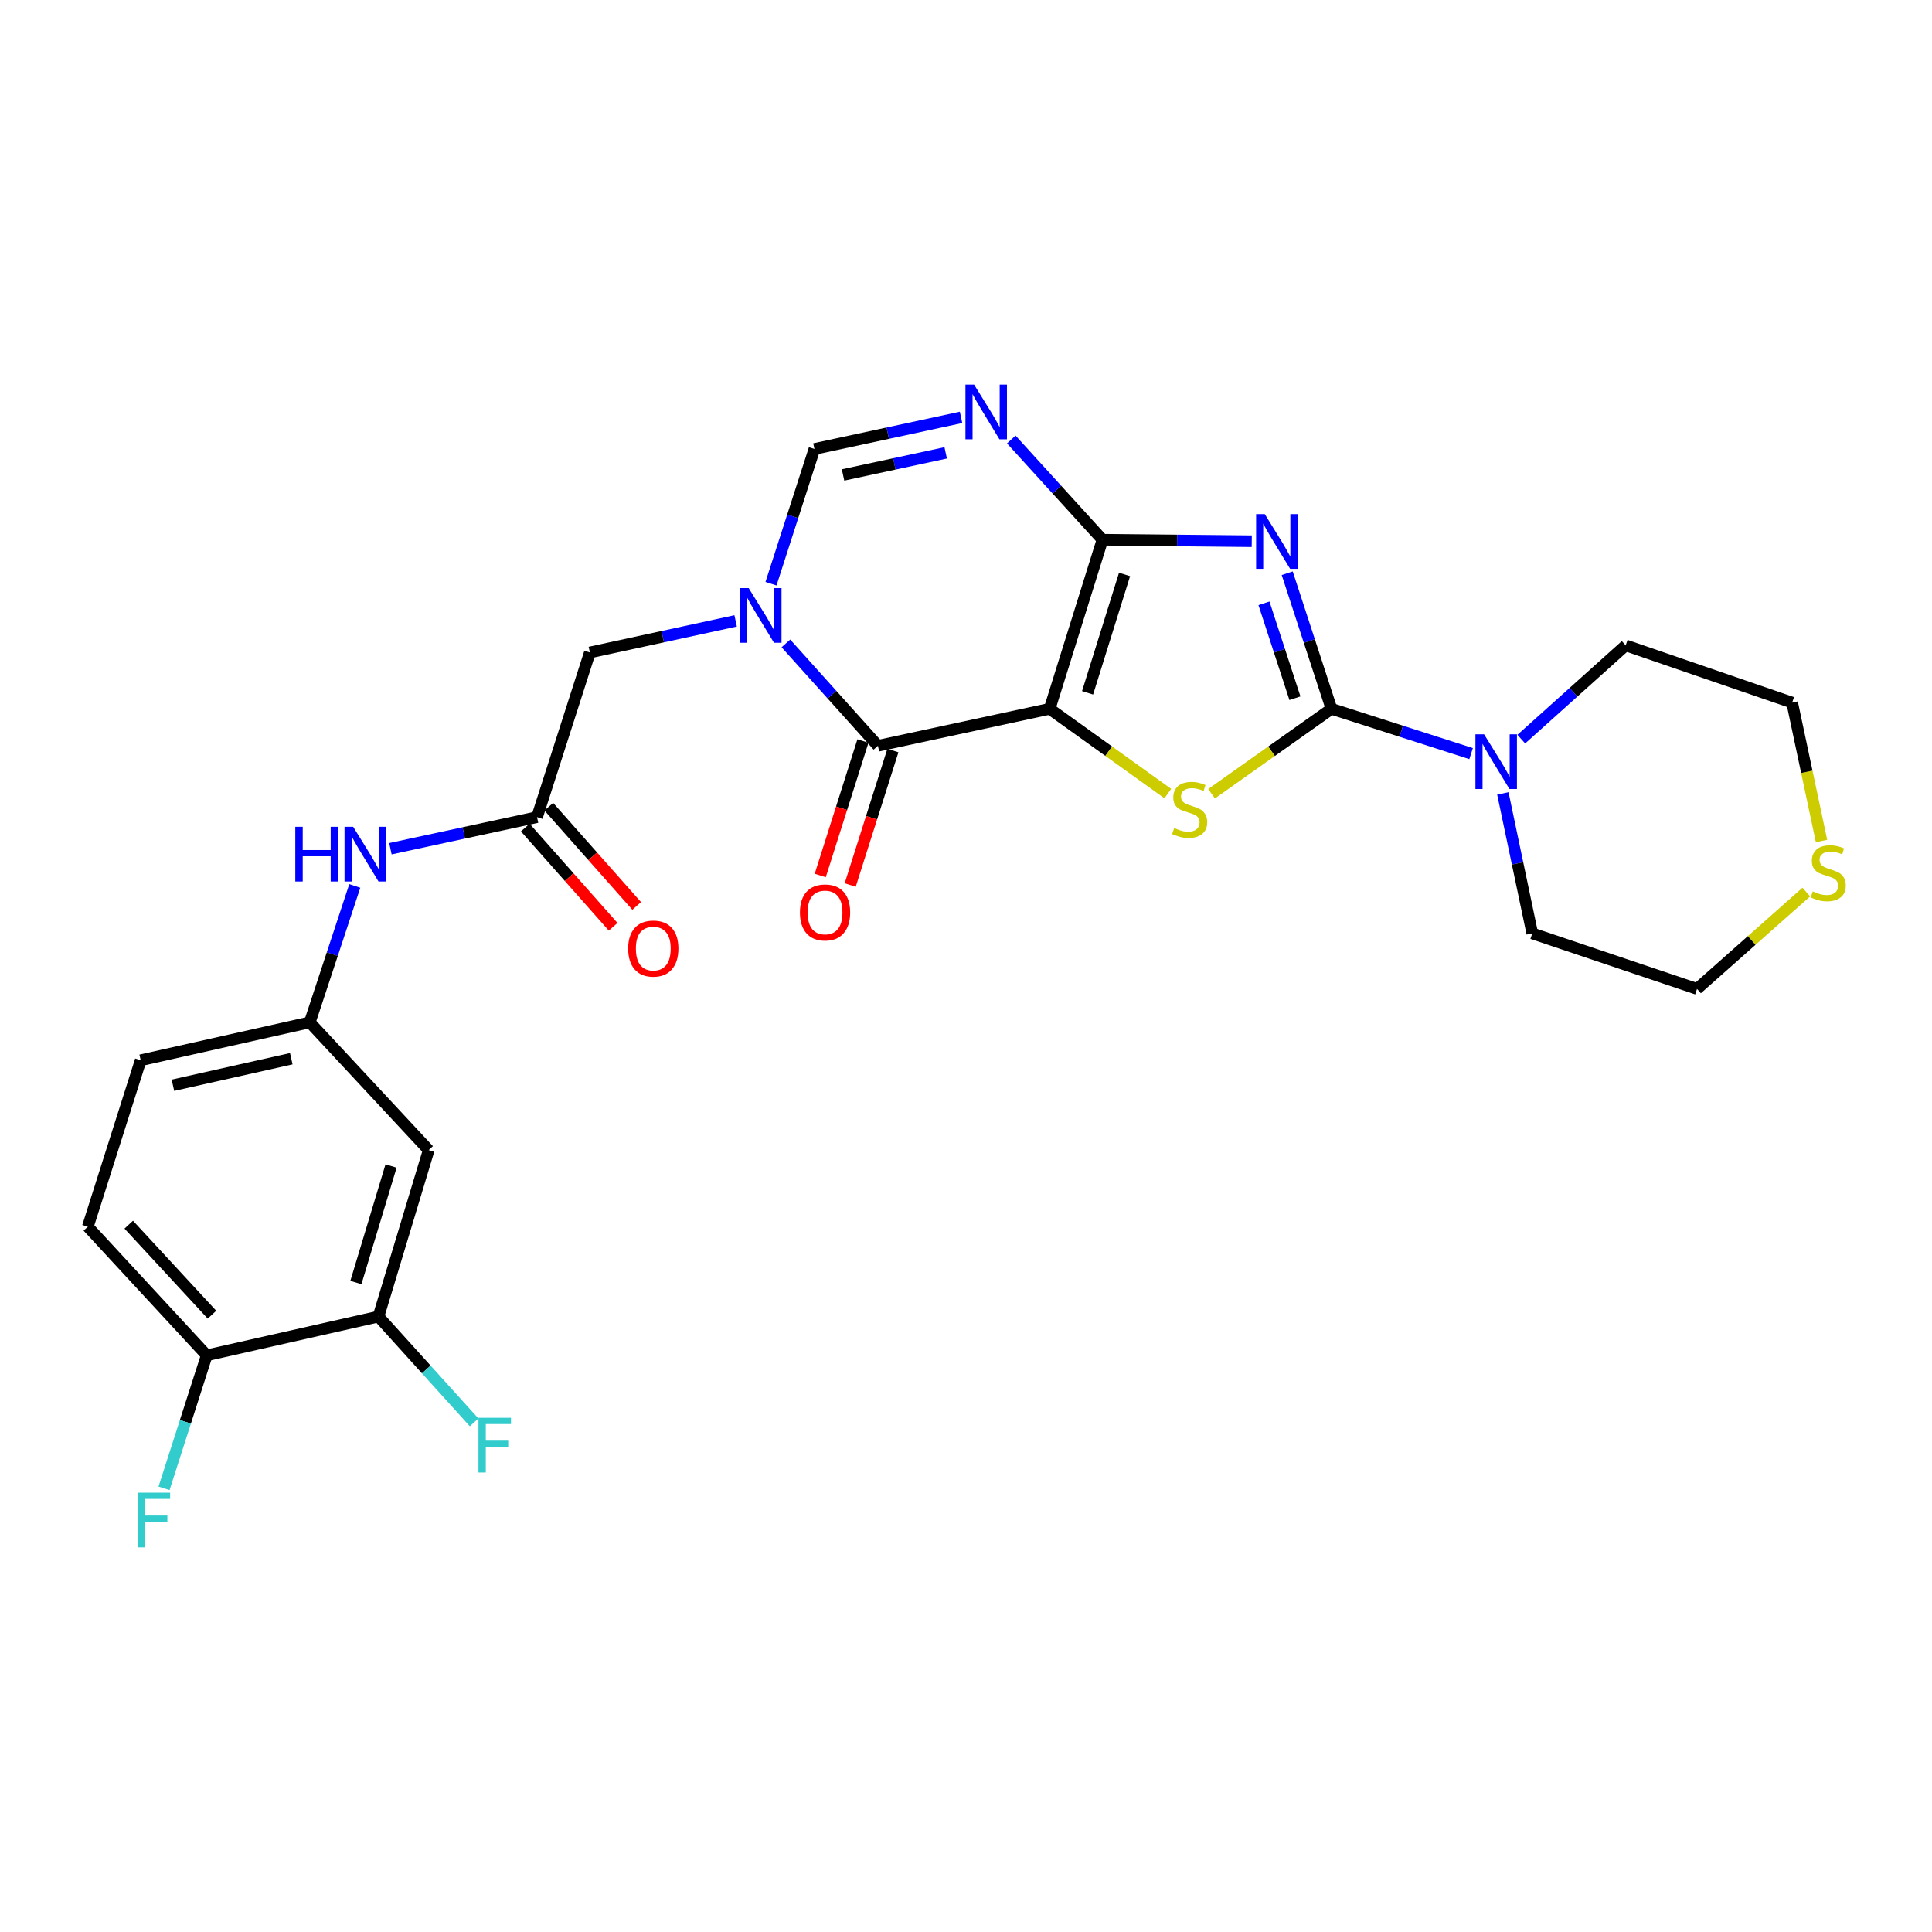 <?xml version='1.0' encoding='iso-8859-1'?>
<svg version='1.1' baseProfile='full'
              xmlns='http://www.w3.org/2000/svg'
                      xmlns:rdkit='http://www.rdkit.org/xml'
                      xmlns:xlink='http://www.w3.org/1999/xlink'
                  xml:space='preserve'
width='1000px' height='1000px' viewBox='0 0 1000 1000'>
<!-- END OF HEADER -->
<rect style='opacity:1.0;fill:#FFFFFF;stroke:none' width='1000' height='1000' x='0' y='0'> </rect>
<path class='bond-0' d='M 543.295,366.882 L 570.631,279.351' style='fill:none;fill-rule:evenodd;stroke:#000000;stroke-width:6px;stroke-linecap:butt;stroke-linejoin:miter;stroke-opacity:1' />
<path class='bond-0' d='M 562.927,358.603 L 582.062,297.331' style='fill:none;fill-rule:evenodd;stroke:#000000;stroke-width:6px;stroke-linecap:butt;stroke-linejoin:miter;stroke-opacity:1' />
<path class='bond-3' d='M 543.295,366.882 L 573.876,388.819' style='fill:none;fill-rule:evenodd;stroke:#000000;stroke-width:6px;stroke-linecap:butt;stroke-linejoin:miter;stroke-opacity:1' />
<path class='bond-3' d='M 573.876,388.819 L 604.456,410.756' style='fill:none;fill-rule:evenodd;stroke:#CCCC00;stroke-width:6px;stroke-linecap:butt;stroke-linejoin:miter;stroke-opacity:1' />
<path class='bond-4' d='M 543.295,366.882 L 454.408,386.019' style='fill:none;fill-rule:evenodd;stroke:#000000;stroke-width:6px;stroke-linecap:butt;stroke-linejoin:miter;stroke-opacity:1' />
<path class='bond-1' d='M 570.631,279.351 L 609.267,279.742' style='fill:none;fill-rule:evenodd;stroke:#000000;stroke-width:6px;stroke-linecap:butt;stroke-linejoin:miter;stroke-opacity:1' />
<path class='bond-1' d='M 609.267,279.742 L 647.904,280.133' style='fill:none;fill-rule:evenodd;stroke:#0000FF;stroke-width:6px;stroke-linecap:butt;stroke-linejoin:miter;stroke-opacity:1' />
<path class='bond-6' d='M 570.631,279.351 L 547.03,253.421' style='fill:none;fill-rule:evenodd;stroke:#000000;stroke-width:6px;stroke-linecap:butt;stroke-linejoin:miter;stroke-opacity:1' />
<path class='bond-6' d='M 547.03,253.421 L 523.429,227.491' style='fill:none;fill-rule:evenodd;stroke:#0000FF;stroke-width:6px;stroke-linecap:butt;stroke-linejoin:miter;stroke-opacity:1' />
<path class='bond-27' d='M 666.263,296.702 L 677.711,331.792' style='fill:none;fill-rule:evenodd;stroke:#0000FF;stroke-width:6px;stroke-linecap:butt;stroke-linejoin:miter;stroke-opacity:1' />
<path class='bond-27' d='M 677.711,331.792 L 689.159,366.882' style='fill:none;fill-rule:evenodd;stroke:#000000;stroke-width:6px;stroke-linecap:butt;stroke-linejoin:miter;stroke-opacity:1' />
<path class='bond-27' d='M 654.229,312.276 L 662.242,336.839' style='fill:none;fill-rule:evenodd;stroke:#0000FF;stroke-width:6px;stroke-linecap:butt;stroke-linejoin:miter;stroke-opacity:1' />
<path class='bond-27' d='M 662.242,336.839 L 670.256,361.402' style='fill:none;fill-rule:evenodd;stroke:#000000;stroke-width:6px;stroke-linecap:butt;stroke-linejoin:miter;stroke-opacity:1' />
<path class='bond-2' d='M 689.159,366.882 L 658.127,388.863' style='fill:none;fill-rule:evenodd;stroke:#000000;stroke-width:6px;stroke-linecap:butt;stroke-linejoin:miter;stroke-opacity:1' />
<path class='bond-2' d='M 658.127,388.863 L 627.094,410.845' style='fill:none;fill-rule:evenodd;stroke:#CCCC00;stroke-width:6px;stroke-linecap:butt;stroke-linejoin:miter;stroke-opacity:1' />
<path class='bond-8' d='M 689.159,366.882 L 725.301,378.477' style='fill:none;fill-rule:evenodd;stroke:#000000;stroke-width:6px;stroke-linecap:butt;stroke-linejoin:miter;stroke-opacity:1' />
<path class='bond-8' d='M 725.301,378.477 L 761.442,390.072' style='fill:none;fill-rule:evenodd;stroke:#0000FF;stroke-width:6px;stroke-linecap:butt;stroke-linejoin:miter;stroke-opacity:1' />
<path class='bond-5' d='M 454.408,386.019 L 430.593,359.52' style='fill:none;fill-rule:evenodd;stroke:#000000;stroke-width:6px;stroke-linecap:butt;stroke-linejoin:miter;stroke-opacity:1' />
<path class='bond-5' d='M 430.593,359.52 L 406.778,333.021' style='fill:none;fill-rule:evenodd;stroke:#0000FF;stroke-width:6px;stroke-linecap:butt;stroke-linejoin:miter;stroke-opacity:1' />
<path class='bond-14' d='M 446.654,383.557 L 435.605,418.359' style='fill:none;fill-rule:evenodd;stroke:#000000;stroke-width:6px;stroke-linecap:butt;stroke-linejoin:miter;stroke-opacity:1' />
<path class='bond-14' d='M 435.605,418.359 L 424.555,453.161' style='fill:none;fill-rule:evenodd;stroke:#FF0000;stroke-width:6px;stroke-linecap:butt;stroke-linejoin:miter;stroke-opacity:1' />
<path class='bond-14' d='M 462.162,388.481 L 451.113,423.283' style='fill:none;fill-rule:evenodd;stroke:#000000;stroke-width:6px;stroke-linecap:butt;stroke-linejoin:miter;stroke-opacity:1' />
<path class='bond-14' d='M 451.113,423.283 L 440.064,458.084' style='fill:none;fill-rule:evenodd;stroke:#FF0000;stroke-width:6px;stroke-linecap:butt;stroke-linejoin:miter;stroke-opacity:1' />
<path class='bond-7' d='M 399.065,302.124 L 410.307,267.257' style='fill:none;fill-rule:evenodd;stroke:#0000FF;stroke-width:6px;stroke-linecap:butt;stroke-linejoin:miter;stroke-opacity:1' />
<path class='bond-7' d='M 410.307,267.257 L 421.549,232.39' style='fill:none;fill-rule:evenodd;stroke:#000000;stroke-width:6px;stroke-linecap:butt;stroke-linejoin:miter;stroke-opacity:1' />
<path class='bond-10' d='M 380.768,321.364 L 343.042,329.538' style='fill:none;fill-rule:evenodd;stroke:#0000FF;stroke-width:6px;stroke-linecap:butt;stroke-linejoin:miter;stroke-opacity:1' />
<path class='bond-10' d='M 343.042,329.538 L 305.317,337.711' style='fill:none;fill-rule:evenodd;stroke:#000000;stroke-width:6px;stroke-linecap:butt;stroke-linejoin:miter;stroke-opacity:1' />
<path class='bond-28' d='M 497.44,216.039 L 459.495,224.215' style='fill:none;fill-rule:evenodd;stroke:#0000FF;stroke-width:6px;stroke-linecap:butt;stroke-linejoin:miter;stroke-opacity:1' />
<path class='bond-28' d='M 459.495,224.215 L 421.549,232.39' style='fill:none;fill-rule:evenodd;stroke:#000000;stroke-width:6px;stroke-linecap:butt;stroke-linejoin:miter;stroke-opacity:1' />
<path class='bond-28' d='M 489.484,234.398 L 462.922,240.121' style='fill:none;fill-rule:evenodd;stroke:#0000FF;stroke-width:6px;stroke-linecap:butt;stroke-linejoin:miter;stroke-opacity:1' />
<path class='bond-28' d='M 462.922,240.121 L 436.36,245.844' style='fill:none;fill-rule:evenodd;stroke:#000000;stroke-width:6px;stroke-linecap:butt;stroke-linejoin:miter;stroke-opacity:1' />
<path class='bond-23' d='M 787.413,382.57 L 814.431,358.31' style='fill:none;fill-rule:evenodd;stroke:#0000FF;stroke-width:6px;stroke-linecap:butt;stroke-linejoin:miter;stroke-opacity:1' />
<path class='bond-23' d='M 814.431,358.31 L 841.45,334.05' style='fill:none;fill-rule:evenodd;stroke:#000000;stroke-width:6px;stroke-linecap:butt;stroke-linejoin:miter;stroke-opacity:1' />
<path class='bond-24' d='M 777.873,410.667 L 785.485,446.895' style='fill:none;fill-rule:evenodd;stroke:#0000FF;stroke-width:6px;stroke-linecap:butt;stroke-linejoin:miter;stroke-opacity:1' />
<path class='bond-24' d='M 785.485,446.895 L 793.097,483.123' style='fill:none;fill-rule:evenodd;stroke:#000000;stroke-width:6px;stroke-linecap:butt;stroke-linejoin:miter;stroke-opacity:1' />
<path class='bond-9' d='M 277.963,422.946 L 305.317,337.711' style='fill:none;fill-rule:evenodd;stroke:#000000;stroke-width:6px;stroke-linecap:butt;stroke-linejoin:miter;stroke-opacity:1' />
<path class='bond-13' d='M 277.963,422.946 L 240.022,431.125' style='fill:none;fill-rule:evenodd;stroke:#000000;stroke-width:6px;stroke-linecap:butt;stroke-linejoin:miter;stroke-opacity:1' />
<path class='bond-13' d='M 240.022,431.125 L 202.081,439.305' style='fill:none;fill-rule:evenodd;stroke:#0000FF;stroke-width:6px;stroke-linecap:butt;stroke-linejoin:miter;stroke-opacity:1' />
<path class='bond-18' d='M 271.873,428.34 L 294.616,454.021' style='fill:none;fill-rule:evenodd;stroke:#000000;stroke-width:6px;stroke-linecap:butt;stroke-linejoin:miter;stroke-opacity:1' />
<path class='bond-18' d='M 294.616,454.021 L 317.358,479.702' style='fill:none;fill-rule:evenodd;stroke:#FF0000;stroke-width:6px;stroke-linecap:butt;stroke-linejoin:miter;stroke-opacity:1' />
<path class='bond-18' d='M 284.054,417.552 L 306.797,443.233' style='fill:none;fill-rule:evenodd;stroke:#000000;stroke-width:6px;stroke-linecap:butt;stroke-linejoin:miter;stroke-opacity:1' />
<path class='bond-18' d='M 306.797,443.233 L 329.54,468.914' style='fill:none;fill-rule:evenodd;stroke:#FF0000;stroke-width:6px;stroke-linecap:butt;stroke-linejoin:miter;stroke-opacity:1' />
<path class='bond-11' d='M 195.892,681.453 L 221.89,595.296' style='fill:none;fill-rule:evenodd;stroke:#000000;stroke-width:6px;stroke-linecap:butt;stroke-linejoin:miter;stroke-opacity:1' />
<path class='bond-11' d='M 184.214,663.829 L 202.413,603.519' style='fill:none;fill-rule:evenodd;stroke:#000000;stroke-width:6px;stroke-linecap:butt;stroke-linejoin:miter;stroke-opacity:1' />
<path class='bond-20' d='M 195.892,681.453 L 220.649,708.835' style='fill:none;fill-rule:evenodd;stroke:#000000;stroke-width:6px;stroke-linecap:butt;stroke-linejoin:miter;stroke-opacity:1' />
<path class='bond-20' d='M 220.649,708.835 L 245.406,736.218' style='fill:none;fill-rule:evenodd;stroke:#33CCCC;stroke-width:6px;stroke-linecap:butt;stroke-linejoin:miter;stroke-opacity:1' />
<path class='bond-30' d='M 195.892,681.453 L 107.006,701.512' style='fill:none;fill-rule:evenodd;stroke:#000000;stroke-width:6px;stroke-linecap:butt;stroke-linejoin:miter;stroke-opacity:1' />
<path class='bond-12' d='M 221.89,595.296 L 160.339,529.162' style='fill:none;fill-rule:evenodd;stroke:#000000;stroke-width:6px;stroke-linecap:butt;stroke-linejoin:miter;stroke-opacity:1' />
<path class='bond-15' d='M 183.638,458.562 L 171.989,493.862' style='fill:none;fill-rule:evenodd;stroke:#0000FF;stroke-width:6px;stroke-linecap:butt;stroke-linejoin:miter;stroke-opacity:1' />
<path class='bond-15' d='M 171.989,493.862 L 160.339,529.162' style='fill:none;fill-rule:evenodd;stroke:#000000;stroke-width:6px;stroke-linecap:butt;stroke-linejoin:miter;stroke-opacity:1' />
<path class='bond-21' d='M 160.339,529.162 L 72.818,548.787' style='fill:none;fill-rule:evenodd;stroke:#000000;stroke-width:6px;stroke-linecap:butt;stroke-linejoin:miter;stroke-opacity:1' />
<path class='bond-21' d='M 150.771,547.983 L 89.506,561.72' style='fill:none;fill-rule:evenodd;stroke:#000000;stroke-width:6px;stroke-linecap:butt;stroke-linejoin:miter;stroke-opacity:1' />
<path class='bond-16' d='M 107.006,701.512 L 45.455,634.944' style='fill:none;fill-rule:evenodd;stroke:#000000;stroke-width:6px;stroke-linecap:butt;stroke-linejoin:miter;stroke-opacity:1' />
<path class='bond-16' d='M 109.72,680.48 L 66.634,633.882' style='fill:none;fill-rule:evenodd;stroke:#000000;stroke-width:6px;stroke-linecap:butt;stroke-linejoin:miter;stroke-opacity:1' />
<path class='bond-22' d='M 107.006,701.512 L 95.956,735.939' style='fill:none;fill-rule:evenodd;stroke:#000000;stroke-width:6px;stroke-linecap:butt;stroke-linejoin:miter;stroke-opacity:1' />
<path class='bond-22' d='M 95.956,735.939 L 84.906,770.366' style='fill:none;fill-rule:evenodd;stroke:#33CCCC;stroke-width:6px;stroke-linecap:butt;stroke-linejoin:miter;stroke-opacity:1' />
<path class='bond-17' d='M 934.943,461.73 L 906.66,486.79' style='fill:none;fill-rule:evenodd;stroke:#CCCC00;stroke-width:6px;stroke-linecap:butt;stroke-linejoin:miter;stroke-opacity:1' />
<path class='bond-17' d='M 906.66,486.79 L 878.377,511.851' style='fill:none;fill-rule:evenodd;stroke:#000000;stroke-width:6px;stroke-linecap:butt;stroke-linejoin:miter;stroke-opacity:1' />
<path class='bond-29' d='M 942.816,435.305 L 935.211,399.489' style='fill:none;fill-rule:evenodd;stroke:#CCCC00;stroke-width:6px;stroke-linecap:butt;stroke-linejoin:miter;stroke-opacity:1' />
<path class='bond-29' d='M 935.211,399.489 L 927.607,363.673' style='fill:none;fill-rule:evenodd;stroke:#000000;stroke-width:6px;stroke-linecap:butt;stroke-linejoin:miter;stroke-opacity:1' />
<path class='bond-19' d='M 45.455,634.944 L 72.818,548.787' style='fill:none;fill-rule:evenodd;stroke:#000000;stroke-width:6px;stroke-linecap:butt;stroke-linejoin:miter;stroke-opacity:1' />
<path class='bond-26' d='M 841.45,334.05 L 927.607,363.673' style='fill:none;fill-rule:evenodd;stroke:#000000;stroke-width:6px;stroke-linecap:butt;stroke-linejoin:miter;stroke-opacity:1' />
<path class='bond-25' d='M 793.097,483.123 L 878.377,511.851' style='fill:none;fill-rule:evenodd;stroke:#000000;stroke-width:6px;stroke-linecap:butt;stroke-linejoin:miter;stroke-opacity:1' />
<path  class='atom-2' d='M 654.641 266.104
L 663.921 281.104
Q 664.841 282.584, 666.321 285.264
Q 667.801 287.944, 667.881 288.104
L 667.881 266.104
L 671.641 266.104
L 671.641 294.424
L 667.761 294.424
L 657.801 278.024
Q 656.641 276.104, 655.401 273.904
Q 654.201 271.704, 653.841 271.024
L 653.841 294.424
L 650.161 294.424
L 650.161 266.104
L 654.641 266.104
' fill='#0000FF'/>
<path  class='atom-4' d='M 607.766 428.589
Q 608.086 428.709, 609.406 429.269
Q 610.726 429.829, 612.166 430.189
Q 613.646 430.509, 615.086 430.509
Q 617.766 430.509, 619.326 429.229
Q 620.886 427.909, 620.886 425.629
Q 620.886 424.069, 620.086 423.109
Q 619.326 422.149, 618.126 421.629
Q 616.926 421.109, 614.926 420.509
Q 612.406 419.749, 610.886 419.029
Q 609.406 418.309, 608.326 416.789
Q 607.286 415.269, 607.286 412.709
Q 607.286 409.149, 609.686 406.949
Q 612.126 404.749, 616.926 404.749
Q 620.206 404.749, 623.926 406.309
L 623.006 409.389
Q 619.606 407.989, 617.046 407.989
Q 614.286 407.989, 612.766 409.149
Q 611.246 410.269, 611.286 412.229
Q 611.286 413.749, 612.046 414.669
Q 612.846 415.589, 613.966 416.109
Q 615.126 416.629, 617.046 417.229
Q 619.606 418.029, 621.126 418.829
Q 622.646 419.629, 623.726 421.269
Q 624.846 422.869, 624.846 425.629
Q 624.846 429.549, 622.206 431.669
Q 619.606 433.749, 615.246 433.749
Q 612.726 433.749, 610.806 433.189
Q 608.926 432.669, 606.686 431.749
L 607.766 428.589
' fill='#CCCC00'/>
<path  class='atom-6' d='M 387.51 304.387
L 396.79 319.387
Q 397.71 320.867, 399.19 323.547
Q 400.67 326.227, 400.75 326.387
L 400.75 304.387
L 404.51 304.387
L 404.51 332.707
L 400.63 332.707
L 390.67 316.307
Q 389.51 314.387, 388.27 312.187
Q 387.07 309.987, 386.71 309.307
L 386.71 332.707
L 383.03 332.707
L 383.03 304.387
L 387.51 304.387
' fill='#0000FF'/>
<path  class='atom-7' d='M 504.194 199.075
L 513.474 214.075
Q 514.394 215.555, 515.874 218.235
Q 517.354 220.915, 517.434 221.075
L 517.434 199.075
L 521.194 199.075
L 521.194 227.395
L 517.314 227.395
L 507.354 210.995
Q 506.194 209.075, 504.954 206.875
Q 503.754 204.675, 503.394 203.995
L 503.394 227.395
L 499.714 227.395
L 499.714 199.075
L 504.194 199.075
' fill='#0000FF'/>
<path  class='atom-9' d='M 768.161 380.076
L 777.441 395.076
Q 778.361 396.556, 779.841 399.236
Q 781.321 401.916, 781.401 402.076
L 781.401 380.076
L 785.161 380.076
L 785.161 408.396
L 781.281 408.396
L 771.321 391.996
Q 770.161 390.076, 768.921 387.876
Q 767.721 385.676, 767.361 384.996
L 767.361 408.396
L 763.681 408.396
L 763.681 380.076
L 768.161 380.076
' fill='#0000FF'/>
<path  class='atom-14' d='M 152.847 427.95
L 156.687 427.95
L 156.687 439.99
L 171.167 439.99
L 171.167 427.95
L 175.007 427.95
L 175.007 456.27
L 171.167 456.27
L 171.167 443.19
L 156.687 443.19
L 156.687 456.27
L 152.847 456.27
L 152.847 427.95
' fill='#0000FF'/>
<path  class='atom-14' d='M 182.807 427.95
L 192.087 442.95
Q 193.007 444.43, 194.487 447.11
Q 195.967 449.79, 196.047 449.95
L 196.047 427.95
L 199.807 427.95
L 199.807 456.27
L 195.927 456.27
L 185.967 439.87
Q 184.807 437.95, 183.567 435.75
Q 182.367 433.55, 182.007 432.87
L 182.007 456.27
L 178.327 456.27
L 178.327 427.95
L 182.807 427.95
' fill='#0000FF'/>
<path  class='atom-15' d='M 414.045 472.283
Q 414.045 465.483, 417.405 461.683
Q 420.765 457.883, 427.045 457.883
Q 433.325 457.883, 436.685 461.683
Q 440.045 465.483, 440.045 472.283
Q 440.045 479.163, 436.645 483.083
Q 433.245 486.963, 427.045 486.963
Q 420.805 486.963, 417.405 483.083
Q 414.045 479.203, 414.045 472.283
M 427.045 483.763
Q 431.365 483.763, 433.685 480.883
Q 436.045 477.963, 436.045 472.283
Q 436.045 466.723, 433.685 463.923
Q 431.365 461.083, 427.045 461.083
Q 422.725 461.083, 420.365 463.883
Q 418.045 466.683, 418.045 472.283
Q 418.045 478.003, 420.365 480.883
Q 422.725 483.763, 427.045 483.763
' fill='#FF0000'/>
<path  class='atom-18' d='M 938.292 461.394
Q 938.612 461.514, 939.932 462.074
Q 941.252 462.634, 942.692 462.994
Q 944.172 463.314, 945.612 463.314
Q 948.292 463.314, 949.852 462.034
Q 951.412 460.714, 951.412 458.434
Q 951.412 456.874, 950.612 455.914
Q 949.852 454.954, 948.652 454.434
Q 947.452 453.914, 945.452 453.314
Q 942.932 452.554, 941.412 451.834
Q 939.932 451.114, 938.852 449.594
Q 937.812 448.074, 937.812 445.514
Q 937.812 441.954, 940.212 439.754
Q 942.652 437.554, 947.452 437.554
Q 950.732 437.554, 954.452 439.114
L 953.532 442.194
Q 950.132 440.794, 947.572 440.794
Q 944.812 440.794, 943.292 441.954
Q 941.772 443.074, 941.812 445.034
Q 941.812 446.554, 942.572 447.474
Q 943.372 448.394, 944.492 448.914
Q 945.652 449.434, 947.572 450.034
Q 950.132 450.834, 951.652 451.634
Q 953.172 452.434, 954.252 454.074
Q 955.372 455.674, 955.372 458.434
Q 955.372 462.354, 952.732 464.474
Q 950.132 466.554, 945.772 466.554
Q 943.252 466.554, 941.332 465.994
Q 939.452 465.474, 937.212 464.554
L 938.292 461.394
' fill='#CCCC00'/>
<path  class='atom-19' d='M 325.14 490.977
Q 325.14 484.177, 328.5 480.377
Q 331.86 476.577, 338.14 476.577
Q 344.42 476.577, 347.78 480.377
Q 351.14 484.177, 351.14 490.977
Q 351.14 497.857, 347.74 501.777
Q 344.34 505.657, 338.14 505.657
Q 331.9 505.657, 328.5 501.777
Q 325.14 497.897, 325.14 490.977
M 338.14 502.457
Q 342.46 502.457, 344.78 499.577
Q 347.14 496.657, 347.14 490.977
Q 347.14 485.417, 344.78 482.617
Q 342.46 479.777, 338.14 479.777
Q 333.82 479.777, 331.46 482.577
Q 329.14 485.377, 329.14 490.977
Q 329.14 496.697, 331.46 499.577
Q 333.82 502.457, 338.14 502.457
' fill='#FF0000'/>
<path  class='atom-21' d='M 247.649 733.852
L 264.489 733.852
L 264.489 737.092
L 251.449 737.092
L 251.449 745.692
L 263.049 745.692
L 263.049 748.972
L 251.449 748.972
L 251.449 762.172
L 247.649 762.172
L 247.649 733.852
' fill='#33CCCC'/>
<path  class='atom-23' d='M 71.222 772.605
L 88.062 772.605
L 88.062 775.845
L 75.022 775.845
L 75.022 784.445
L 86.623 784.445
L 86.623 787.725
L 75.022 787.725
L 75.022 800.925
L 71.222 800.925
L 71.222 772.605
' fill='#33CCCC'/>
</svg>
